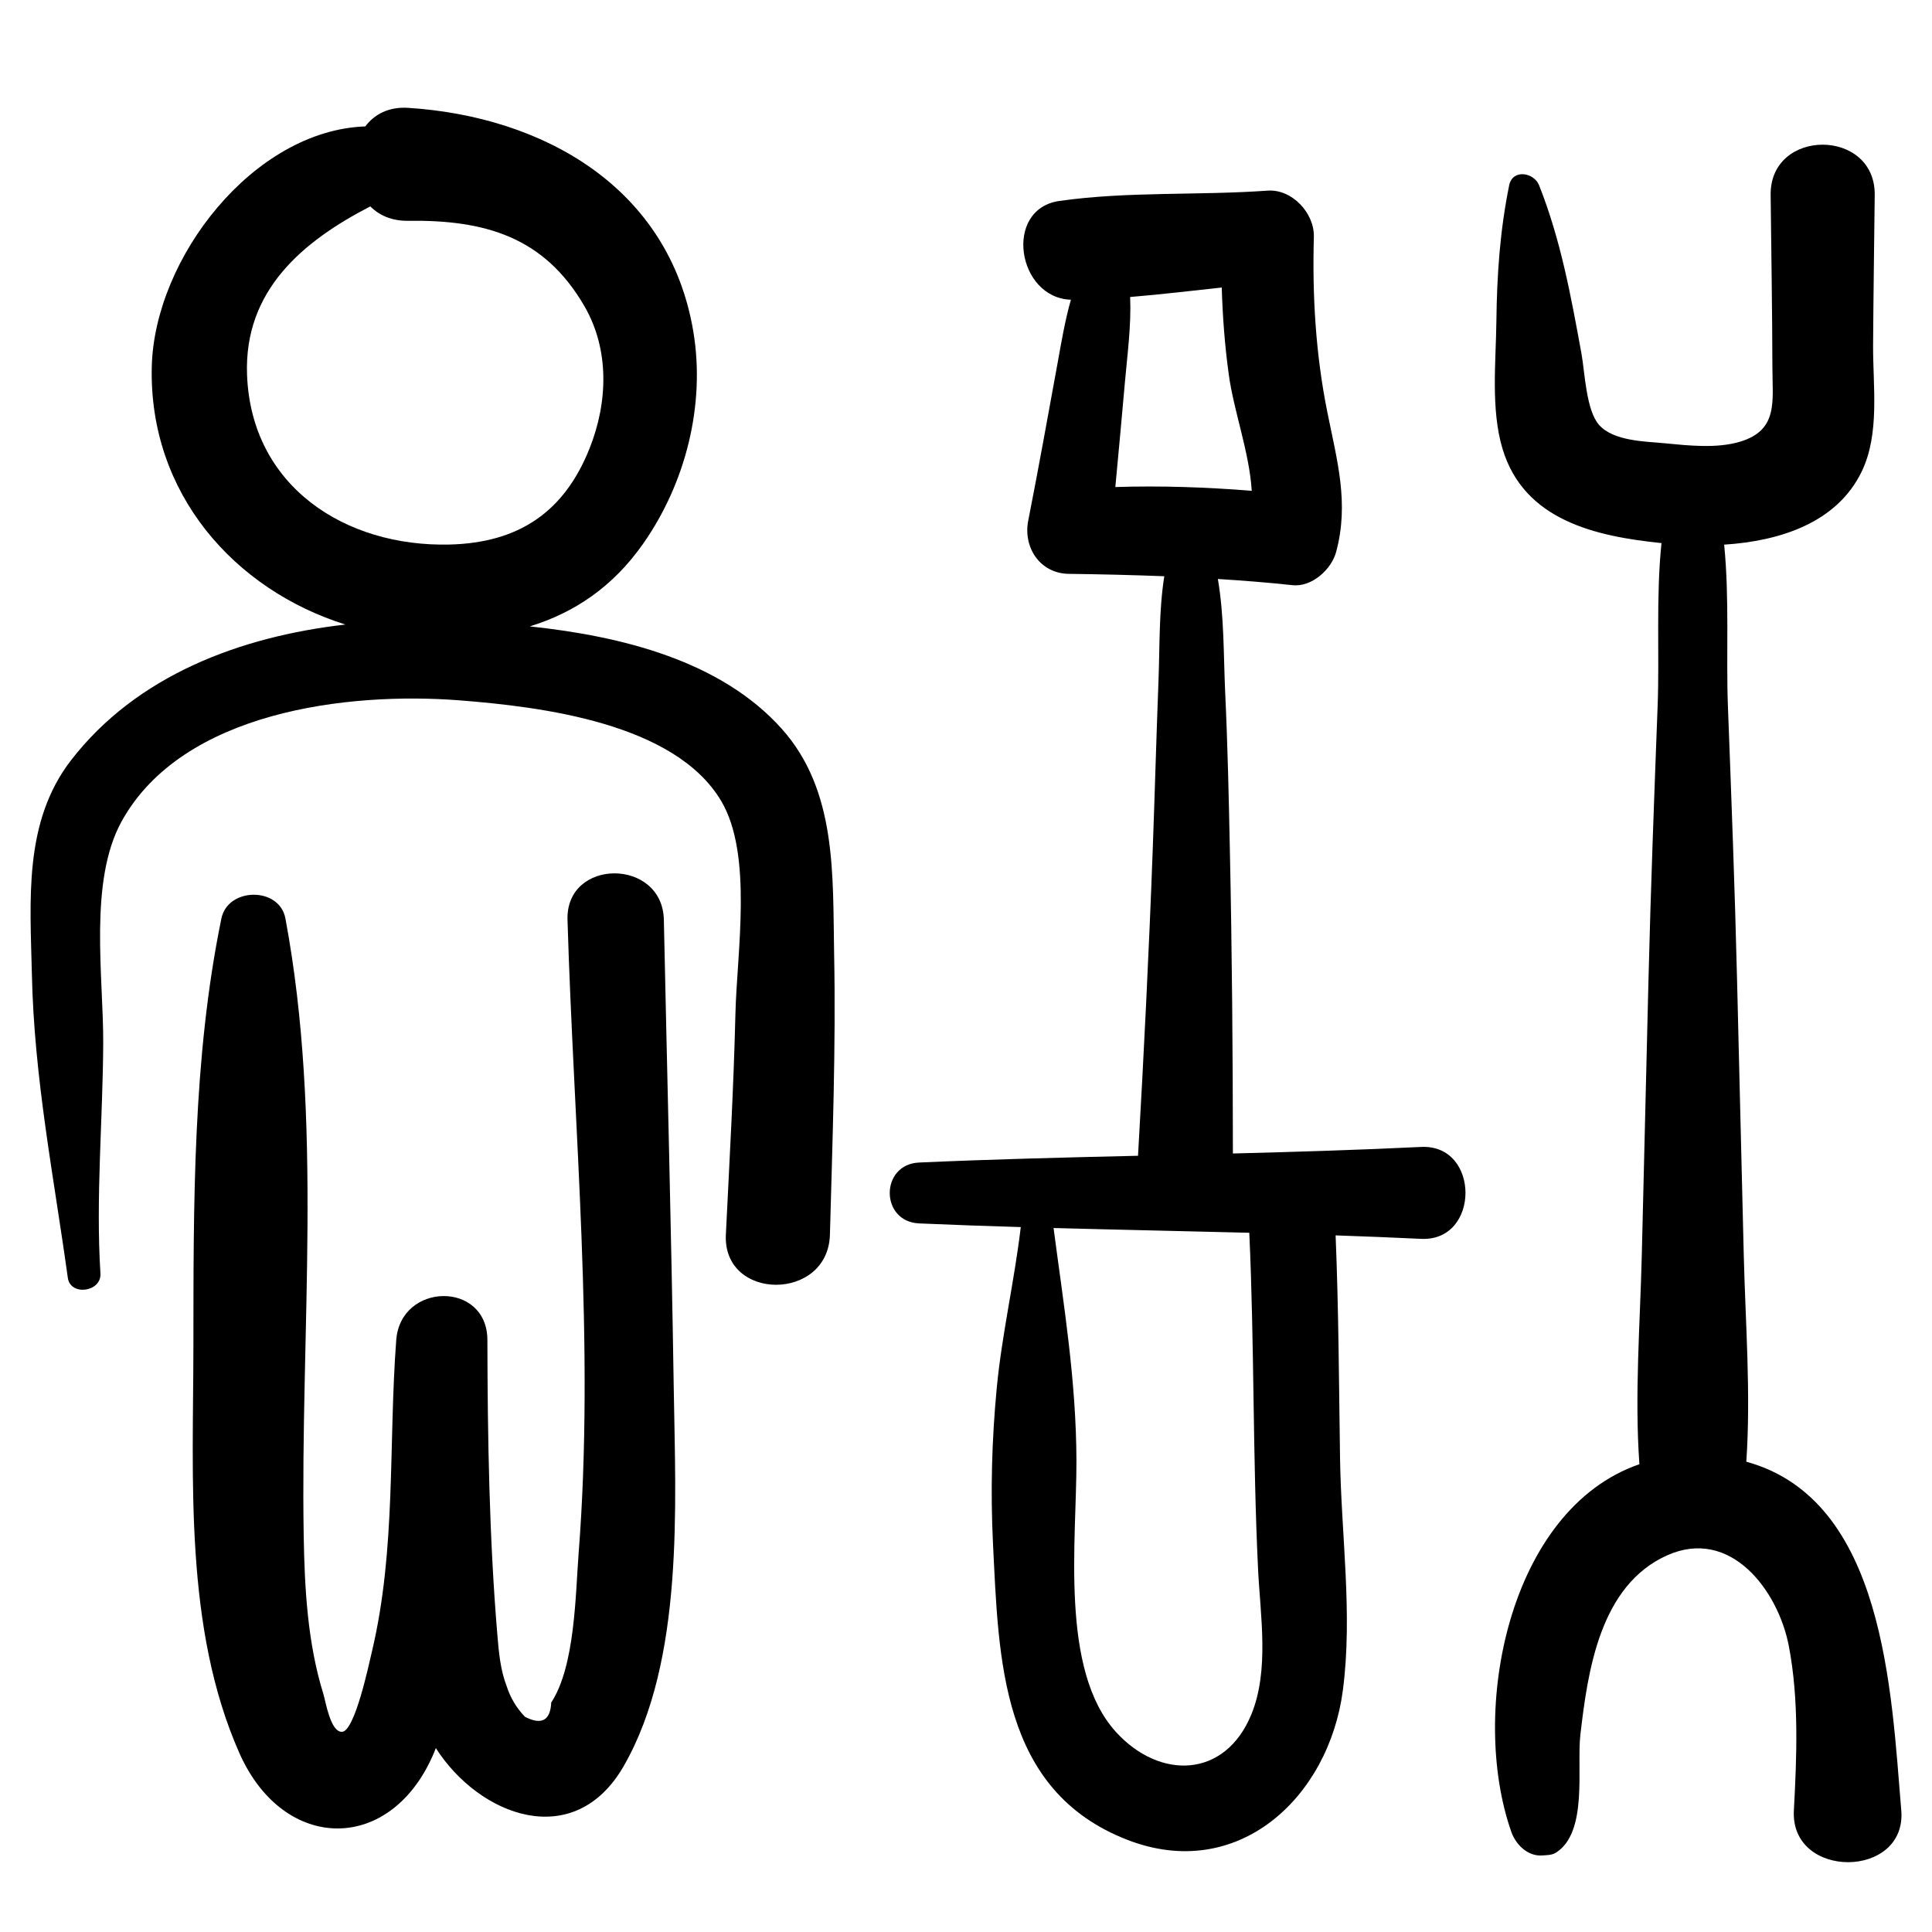 <?xml version="1.0" encoding="UTF-8"?>
<!-- Uploaded to: SVG Repo, www.svgrepo.com, Generator: SVG Repo Mixer Tools -->
<svg fill="#000000" width="800px" height="800px" version="1.1" viewBox="144 144 512 512" xmlns="http://www.w3.org/2000/svg">
 <g>
  <path d="m520.61 447.95c-16.621 0.809-33.25 1.312-49.879 1.734-0.016-26.723-0.234-53.449-0.797-80.172-0.293-13.996-0.586-27.996-1.246-41.98-0.449-9.914-0.25-20.234-1.941-30.094 6.582 0.414 13.172 0.918 19.75 1.641 5.137 0.559 10.332-4.141 11.598-8.824 3.481-12.949 0.25-24.168-2.324-36.961-3.102-15.387-4.016-30.848-3.586-46.516 0.176-6.277-5.762-12.727-12.262-12.258-18.305 1.312-37.031 0.156-55.168 2.731-14.914 2.121-11.238 25.723 3.047 26.176-1.543 5.41-2.496 11.066-3.473 16.465-2.562 14.027-5.078 28.07-7.832 42.055-1.41 7.102 3.094 14.039 10.762 14.129 8.434 0.105 16.871 0.305 25.289 0.633-1.441 9.129-1.184 18.562-1.539 27.816-0.574 14.996-0.98 30.008-1.539 45-0.992 26.941-2.332 53.859-3.883 80.766-19.332 0.441-38.672 0.926-58.004 1.789-10.379 0.461-10.391 15.668 0 16.137 8.973 0.395 17.949 0.703 26.93 0.973-1.672 14.223-5.012 28.445-6.367 42.684-1.312 13.824-1.676 27.32-0.992 41.195 1.539 30.617 1.926 65.43 35.594 78.5 29.289 11.383 53.402-11.18 57.129-39.637 2.652-20.168-0.465-41.375-0.754-61.652-0.289-19.648-0.367-39.27-1.172-58.891 7.547 0.266 15.102 0.555 22.656 0.918 15.668 0.766 15.699-25.125 0.004-24.355zm-81.035-174.88c0.891-9.383 1.742-18.77 2.574-28.156 0.633-7.082 1.668-14.781 1.352-22.207 8.078-0.664 16.199-1.641 24.27-2.508 0.242 7.719 0.809 15.402 1.875 23.098 1.289 9.539 5.457 20.578 6.078 30.77-12.059-0.961-24.074-1.383-36.148-0.996zm36.047 325.26c-6.941 16.953-24.242 17.434-35.875 4.668-14.969-16.438-10.402-50.836-10.48-71.977-0.07-21.27-3.356-40.992-6.062-61.582 17.289 0.469 34.586 0.812 51.871 1.258 1.363 29.746 0.891 59.551 2.332 89.297 0.598 12.156 3.008 26.66-1.785 38.336z"/>
  <path d="m606.79 531.37c1.234-18.152-0.234-36.766-0.676-54.809-0.586-24.266-1.18-48.516-1.773-72.758-0.586-24.262-1.508-48.5-2.43-72.758-0.504-13.258 0.438-28.457-0.992-42.707 14.73-0.938 29.914-5.769 36.473-19.418 4.82-10.027 2.945-22.59 2.996-33.297 0.078-13.316 0.289-26.648 0.434-39.957 0.188-17.75-27.797-17.777-27.582 0 0.172 15.227 0.422 30.445 0.465 45.676 0.016 9.07 1.617 16.676-8.625 19.73-6.152 1.832-13.59 1.008-19.883 0.402-5.191-0.5-13.57-0.535-17.418-4.859-3.445-3.859-3.793-14.039-4.66-18.836-2.809-15.363-5.481-30.133-11.246-44.684-1.336-3.394-7.027-4.391-7.922 0-2.457 12.074-3.25 23.77-3.394 36.082-0.121 10.664-1.508 23.258 1.609 33.699 5.695 19.074 24.727 23.258 42.145 25.051-1.484 14.355-0.504 29.676-1.02 43.117-0.918 24.262-1.832 48.492-2.43 72.758-0.574 24.242-1.18 48.492-1.766 72.758-0.441 18.266-1.941 37.109-0.637 55.473-34.715 11.98-45.184 65.508-33.938 97.441 1.168 3.34 4.34 6.531 8.199 6.238 1.164-0.09 2.496-0.055 3.539-0.691 8.652-5.332 5.562-22.59 6.551-31.23 1.961-16.969 5.172-39.637 23.008-47.613 16.84-7.519 29.414 9.352 32.234 24 2.719 14.145 2.121 29.277 1.344 43.582-1.012 18.438 29.984 18.199 28.461 0-2.644-31.453-4.371-82.324-41.066-92.391z"/>
  <path d="m351.12 337.08c-16.121-17.945-42.23-24.48-66.723-27.082 11.766-3.606 21.957-10.43 29.961-21.793 11.312-16.055 16.625-36.871 13.383-56.332-6.41-38.355-39.961-57.023-75.578-59.293-5.176-0.328-8.969 1.738-11.359 4.922-29.609 1.027-55.883 34.852-56.582 63.68-0.797 33.629 21.934 59.102 51.316 68.328-27.844 3.18-55.379 13.469-72.77 36.043-12.578 16.344-10.758 37.07-10.32 56.594 0.598 27.586 5.773 53.402 9.527 80.5 0.676 4.894 8.957 3.758 8.641-1.172-1.266-20.117 0.641-40.785 0.738-60.992 0.082-17.605-3.918-42.883 4.898-58.848 16.133-29.152 59.973-34.34 89.59-32.031 21.562 1.695 57.023 5.973 69.293 26.684 8.441 14.246 4.137 40.184 3.758 56.453-0.469 19.492-1.578 38.961-2.531 58.441-0.852 17.688 27.105 17.777 27.578 0 0.664-24.797 1.602-49.617 1.113-74.438-0.406-20.742 0.84-43.199-13.934-59.664zm-88.023-48.77c-27.539 0.652-52.539-15.34-53.629-45.027-0.812-22.418 14.875-35.398 32.664-44.586 2.375 2.375 5.707 3.883 10.027 3.82 20.324-0.281 36.086 4.231 46.742 22.664 6.66 11.527 6.184 25.43 1.371 37.57-6.758 17.062-18.941 25.121-37.176 25.559z"/>
  <path d="m319.93 387.77c-0.348-16.414-26.02-16.441-25.535 0 1.648 55.484 7.258 112.51 2.945 167.92-0.836 10.797-0.918 29.836-7.254 39.492-0.234 4.785-2.559 6.051-6.969 3.785-2.254-2.344-3.871-5.059-4.859-8.16-1.617-4.137-2.059-8.875-2.426-13.238-2.176-25.723-2.617-52.633-2.668-78.449-0.035-15.723-22.992-15.34-24.156 0-2.086 27.688 0.023 55.363-6.465 82.656-0.766 3.211-4.5 20.977-7.871 21.172-3.102 0.172-4.387-8.137-4.961-9.98-4.207-13.496-4.992-28.043-5.227-42.066-0.918-54.391 5.215-109.66-4.844-163.49-1.578-8.477-15.258-8.316-16.969 0-7.617 37.098-7.375 75.66-7.418 113.41-0.039 35.355-2.477 74.613 12.184 107.76 11.766 26.582 40.426 26.789 51.664-0.301 0.145-0.336 0.254-0.68 0.398-1.02 11.5 18.016 36.695 27.691 49.859 4.656 15.977-27.969 13.664-69.117 13.191-100.02-0.637-41.383-1.746-82.75-2.621-124.12z"/>
 </g>
</svg>